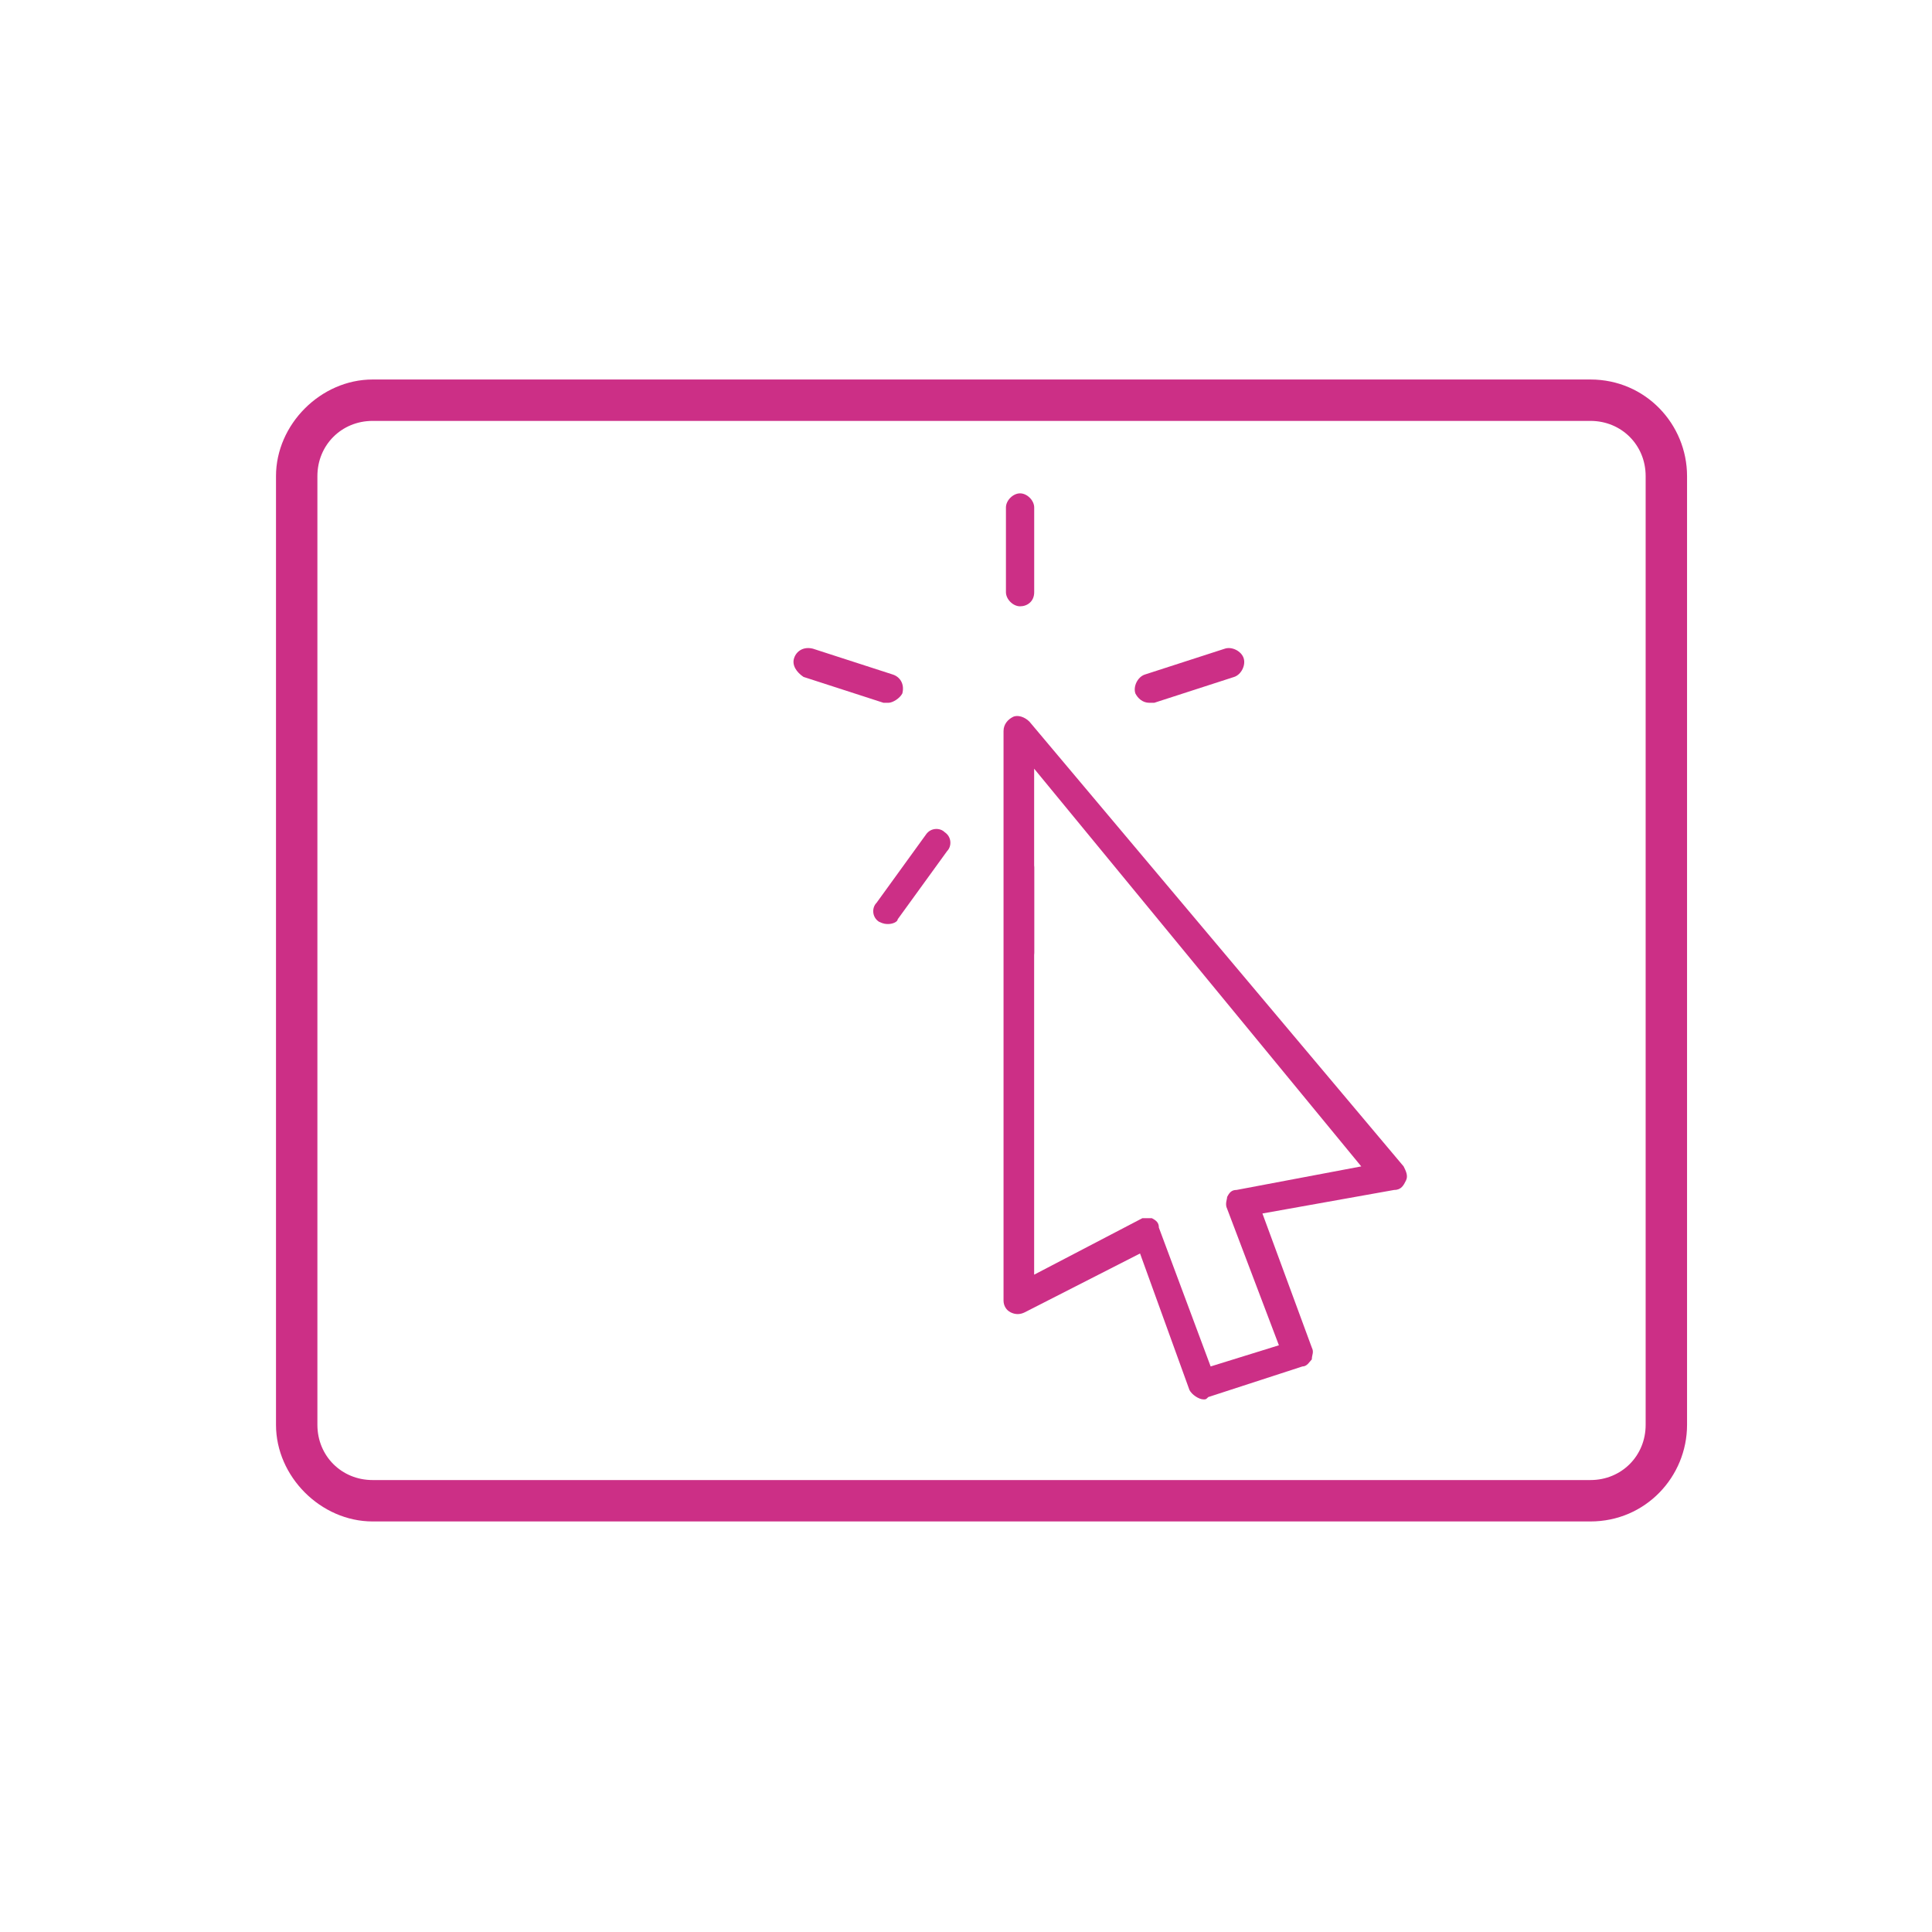 <svg width="70" height="70" viewBox="0 0 70 70" fill="none" xmlns="http://www.w3.org/2000/svg">
<path d="M57.625 55.125H13.5C11.625 55.125 10 53.5 10 51.625V17.25C10 15.375 11.625 13.75 13.5 13.75H57.625C59.625 13.75 61.125 15.375 61.125 17.25V51.625C61.125 53.5 59.625 55.125 57.625 55.125ZM13.5 15.25C12.375 15.25 11.5 16.125 11.5 17.25V51.625C11.5 52.75 12.375 53.625 13.5 53.625H57.625C58.75 53.625 59.625 52.75 59.625 51.625V17.25C59.625 16.125 58.75 15.25 57.625 15.25H13.5Z" fill="#CC2F86"/>
<path d="M43.608 50.703C43.438 50.703 43.182 50.532 43.096 50.362L41.306 45.416L37.128 47.548C36.957 47.633 36.787 47.633 36.616 47.548C36.446 47.463 36.36 47.292 36.36 47.122V26.487C36.36 26.231 36.531 26.061 36.701 25.975C36.872 25.89 37.128 25.975 37.298 26.146L50.856 42.261C50.941 42.432 51.026 42.603 50.941 42.773C50.856 42.944 50.771 43.114 50.515 43.114L45.74 43.967L47.53 48.827C47.616 48.998 47.53 49.083 47.53 49.253C47.445 49.339 47.36 49.509 47.189 49.509L43.779 50.618C43.693 50.703 43.693 50.703 43.608 50.703ZM41.562 44.137C41.647 44.137 41.647 44.137 41.732 44.137C41.903 44.223 41.988 44.308 41.988 44.478L43.864 49.509L46.337 48.742L44.461 43.796C44.376 43.626 44.461 43.455 44.461 43.37C44.546 43.199 44.631 43.114 44.802 43.114L49.321 42.261L37.469 27.851V46.184L41.391 44.137C41.391 44.137 41.476 44.137 41.562 44.137Z" fill="#CC2F86"/>
<path d="M36.959 21.968C36.703 21.968 36.447 21.712 36.447 21.456V18.387C36.447 18.131 36.703 17.875 36.959 17.875C37.215 17.875 37.471 18.131 37.471 18.387V21.456C37.471 21.797 37.215 21.968 36.959 21.968Z" fill="#CC2F86"/>
<path d="M32.183 25.464C32.098 25.464 32.098 25.464 32.012 25.464L29.113 24.526C28.857 24.355 28.687 24.099 28.772 23.844C28.857 23.588 29.113 23.417 29.454 23.503L32.353 24.441C32.609 24.526 32.78 24.782 32.694 25.123C32.609 25.293 32.353 25.464 32.183 25.464Z" fill="#CC2F86"/>
<path d="M32.184 33.479C32.099 33.479 32.013 33.479 31.843 33.394C31.587 33.223 31.587 32.882 31.758 32.712L33.548 30.239C33.719 29.983 34.06 29.983 34.23 30.154C34.486 30.324 34.486 30.665 34.316 30.836L32.525 33.308C32.525 33.394 32.354 33.479 32.184 33.479Z" fill="#CC2F86"/>
<path d="M36.959 35.014C36.703 35.014 36.447 34.758 36.447 34.502V31.433C36.447 31.177 36.703 30.921 36.959 30.921C37.215 30.921 37.471 31.177 37.471 31.433V34.502C37.471 34.843 37.215 35.014 36.959 35.014Z" fill="#CC2F86"/>
<path d="M41.648 25.464C41.392 25.464 41.222 25.293 41.136 25.123C41.051 24.867 41.222 24.526 41.477 24.441L44.377 23.503C44.632 23.417 44.974 23.588 45.059 23.844C45.144 24.099 44.974 24.441 44.718 24.526L41.819 25.464C41.819 25.464 41.733 25.464 41.648 25.464Z" fill="#CC2F86"/>
</svg>
